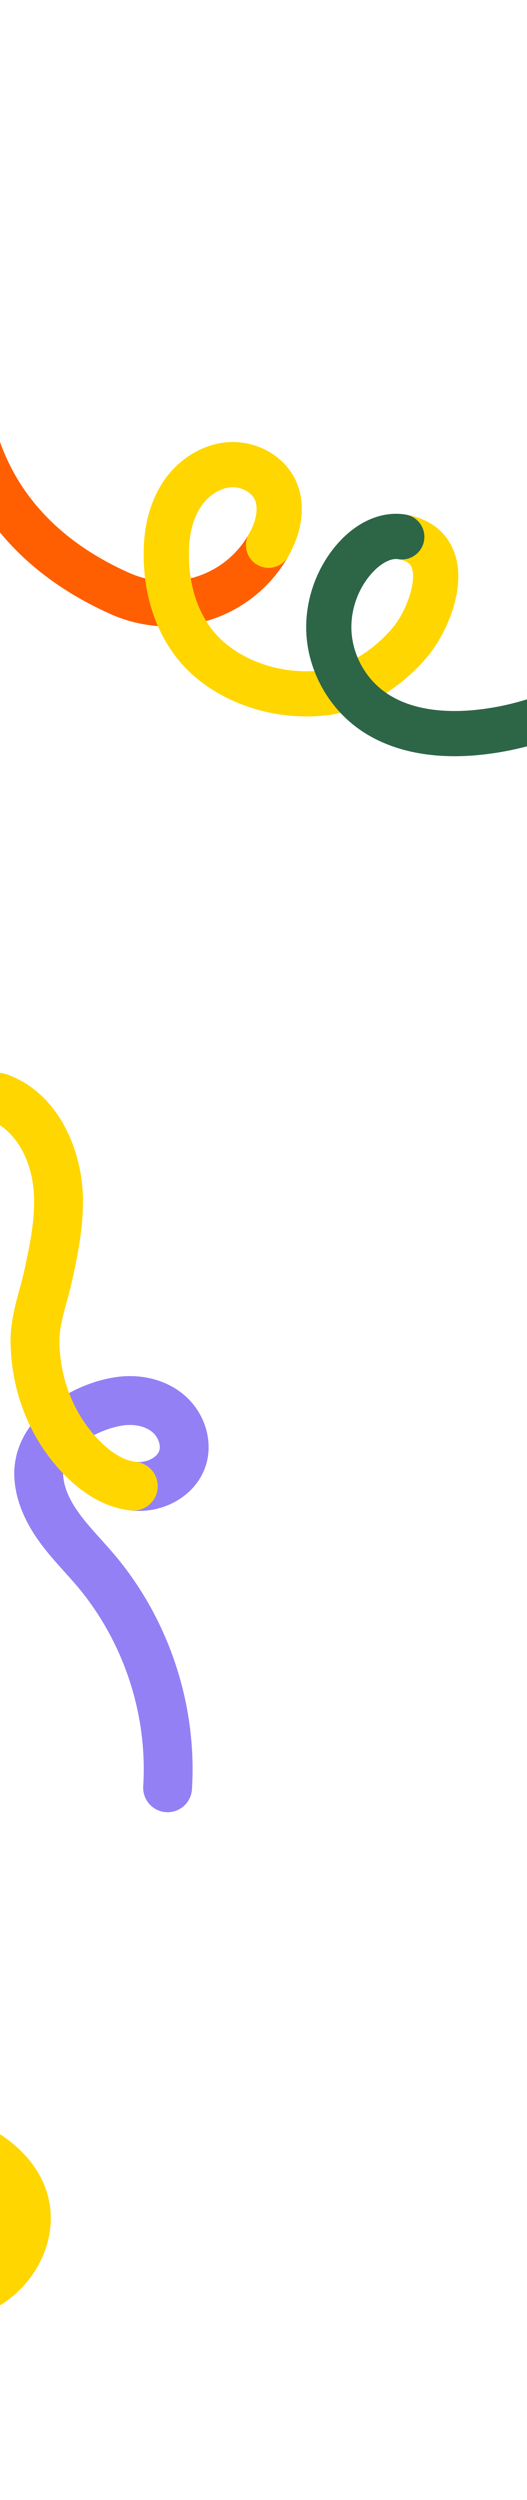 <?xml version="1.0" encoding="UTF-8"?> <svg xmlns="http://www.w3.org/2000/svg" id="Layer_1" width="480" height="2276.46" viewBox="0 0 480 2276.46"><defs><style>.cls-1{fill:#ff5f00;}.cls-2{fill:#ffd600;}.cls-3{fill:#2d6647;}.cls-4{fill:#ffd600;}.cls-5{fill:#9480f5;}</style></defs><path class="cls-5" d="M14.23,1355.81c-.64-3.71-1.04-7.41-1.19-11.1-.97-23.69,10.14-46.3,31.28-63.66,16.27-13.37,37.78-23.09,59-26.68,23.25-3.93,46.09,1.35,62.65,14.48,20.57,16.31,29.19,43.97,20.96,67.25-9.22,26.07-37.77,42.63-67.89,39.37-12.22-1.32-21.05-12.3-19.73-24.51,1.32-12.22,12.3-21.05,24.51-19.73,9.05.98,18.93-3.67,21.15-9.96,1.87-5.29-1.11-13.17-6.65-17.56-6.6-5.23-16.91-7.27-27.58-5.47-22.93,3.87-54.18,21.54-53.23,44.64.44,10.64,5.32,22.47,14.52,35.17,5.78,7.98,12.57,15.52,19.75,23.51,4.19,4.66,8.53,9.48,12.75,14.49,49.5,58.84,75.13,136.6,70.32,213.34-.77,12.26-11.33,21.58-23.6,20.81-12.26-.77-21.58-11.33-20.81-23.6,4.11-65.44-17.75-131.74-59.96-181.91-3.74-4.45-7.65-8.79-11.78-13.38-7.64-8.49-15.54-17.28-22.7-27.16-11.71-16.15-19-32.37-21.76-48.35Z"></path><path class="cls-2" d="M12.31,1251.27c-1.62-9.39-2.53-19-2.69-28.77-.29-17.53,4.26-34.21,8.28-48.93,1.62-5.92,3.14-11.52,4.33-16.96,5.03-23.02,9.17-43.77,8.83-64.63-.64-39.74-21.06-65.04-39.77-71.74-11.57-4.14-17.59-16.88-13.44-28.45,4.14-11.57,16.88-17.59,28.45-13.44,46.86,16.78,68.55,68.81,69.26,112.91.41,25.61-4.43,50.02-9.85,74.85-1.43,6.56-3.18,12.98-4.88,19.18-3.55,13-6.9,25.28-6.72,36.48.57,34.62,13.42,66.55,36.19,89.89,7.93,8.13,20.18,18.12,33.51,19.56,12.22,1.32,21.05,12.3,19.73,24.51-1.32,12.22-12.3,21.05-24.51,19.73-21.25-2.3-41.63-13.31-60.58-32.73-24.21-24.82-40.11-56.59-46.14-91.46Z"></path><path class="cls-1" d="M257.39,480.31c7.87,6.19,10.24,17.37,5.15,26.34-32.28,56.83-101.93,79.39-162.03,52.47-31.97-14.32-59.58-32.59-82.07-54.31-24.64-23.8-43.26-51.86-55.35-83.42-2.18-5.68-4.14-11.49-5.84-17.28-3.2-10.91,3.06-22.36,13.97-25.56,10.91-3.2,22.35,3.05,25.56,13.97,1.38,4.72,2.99,9.47,4.77,14.12,19.34,50.48,58.3,89.13,115.79,114.88,40.62,18.19,87.64,3.05,109.38-35.22,5.62-9.89,18.19-13.35,28.08-7.74.92.52,1.78,1.1,2.59,1.74Z"></path><path class="cls-2" d="M397.53,480.36c7.27,5.72,12.74,13.21,16.09,22.22,12.49,33.59-8.3,76.36-24.33,95.42-24.99,29.71-59.32,49.67-91.84,53.38-43.13,4.92-87.64-7.92-119.05-34.32-32.18-27.05-49.45-70.75-47.38-119.9.96-22.72,7.22-43.2,18.12-59.21,13.69-20.13,35.14-33.29,57.36-35.21,26.38-2.28,52.21,12,62.81,34.71,9.33,19.97,6.85,45.19-6.79,69.21-5.62,9.89-18.19,13.35-28.08,7.74-9.9-5.62-13.35-18.19-7.74-28.08,6.86-12.08,8.84-23.84,5.29-31.44-3.27-7.01-12.91-11.88-21.95-11.1-9.87.85-20.15,7.5-26.85,17.34-6.58,9.67-10.39,22.74-11.02,37.79-1.53,36.29,10.4,67.87,32.73,86.64,22.92,19.27,55.78,28.59,87.88,24.93,21.97-2.51,46.87-17.44,64.98-38.97,11.79-14.02,22.11-41.48,17.25-54.56-.74-1.98-2.27-6.11-12.35-7.73-11.23-1.81-18.86-12.38-17.06-23.61,1.81-11.23,12.38-18.87,23.61-17.06,11.14,1.8,20.71,5.84,28.32,11.82Z"></path><path class="cls-3" d="M596.25,585.06c.92.72,1.79,1.54,2.6,2.44,7.6,8.46,6.9,21.48-1.56,29.08-43.88,39.42-100.36,64.54-159.02,70.74-46.58,4.92-86.26-4.05-114.75-25.95-25.06-19.26-41.56-49.47-44.25-80.91-2.69-31.44,8.48-64.05,29.87-87.24,17.54-19.01,39.43-28.01,60.08-24.68,11.23,1.81,18.86,12.38,17.05,23.61-1.81,11.23-12.38,18.87-23.61,17.06-7.85-1.26-17.16,5.34-23.25,11.95-13.68,14.84-20.83,35.7-19.11,55.81,1.72,20.11,12.27,39.45,28.31,51.76,25.21,19.37,60.32,20.29,85.33,17.65,50.11-5.29,98.34-26.75,135.82-60.42,7.56-6.79,18.76-6.96,26.48-.88Z"></path><path class="cls-4" d="M-394.23,2265.42c-5.68-5.89-9-14.03-8.54-22.84,5.21-100.87,41.53-189.38,102.44-250.03-99.08-108.56-164.16-250.2-181.62-398.74-1.97-16.8,10.04-32.02,26.84-33.99,16.8-1.97,32.02,10.05,33.99,26.84,16.14,137.37,76.76,268.22,168.91,367.76,25.83-16.11,54.42-28.09,83.79-34.86,50.82-11.73,100.96-7.8,145,11.34,36.9,16.04,60.97,41.48,67.75,71.63,7.72,34.27-8.31,71.99-39.86,93.86-23.08,15.99-53.43,23.47-87.77,21.65-70.33-3.74-127.39-41.46-162.87-72.44-3.66-3.19-7.28-6.43-10.87-9.7-50.15,49.89-80.14,124.19-84.57,209.86-.87,16.89-15.27,29.88-32.17,29-8.08-.42-15.26-3.93-20.46-9.33ZM-23.04,2003.2c-5.72-5.93-14.25-11.54-24.79-16.13-48.13-20.92-107.91-15.54-158.9,11.63.29.25.57.5.86.75,28.22,24.64,72.95,54.6,125.83,57.41,14.41.77,34.72-.49,49.64-10.83,10.73-7.43,17.17-20.35,14.99-30.05-.96-4.25-3.59-8.59-7.62-12.78Z"></path></svg> 